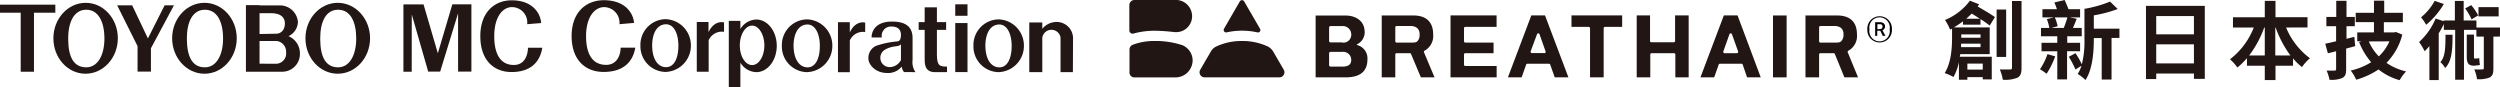 <svg id="圖層_1" data-name="圖層 1" xmlns="http://www.w3.org/2000/svg" viewBox="0 0 487.96 17.01"><defs><style>.cls-1{fill:#211613;}.cls-2{fill:#060001;}.cls-3{fill:#221714;}</style></defs><path class="cls-1" d="M383.14,4.81V4.16a15.76,15.76,0,0,1-1.78,1.19h7v5.21h-5.75c0,.16-.05.35-.09.51h6.24V15.5H387v-.45H384v.51h-1.65V12.13a10.4,10.4,0,0,1-1.06,2.9,9.62,9.62,0,0,0-1.72-.76c1.31-2.1,1.44-5.07,1.44-7V5.59l-.38.19a10.52,10.52,0,0,0-1-1.88A11.47,11.47,0,0,0,384.5.13l1.8.72-.3.41c1.23.71,2.61,1.52,3.37,2.07l-1,1.66a21.55,21.55,0,0,0-1.81-1.26V4.81Zm3.43,4.39V8.52h-3.8c0,.22,0,.45,0,.68Zm-3.76-2.49v.65h3.76V6.71Zm3.63-3.06-1.58-1c-.35.33-.71.68-1.08,1ZM384,12.42v1.17H387V12.42Zm7.57-1.31h-1.86V1.86h1.86Zm3-10.91V13.26c0,1.06-.2,1.59-.81,1.91a6.31,6.31,0,0,1-2.85.39,7.86,7.86,0,0,0-.58-2c.85,0,1.71,0,2,0s.38-.08.38-.37V.2Z"/><path class="cls-1" d="M401.14,11a15.84,15.84,0,0,1-1.68,3.4,12.23,12.23,0,0,0-1.29-.89,12,12,0,0,0,1.46-2.94Zm2.32-1v5.5h-1.91V10h-3.08V8.35h3.08V7.08h-3.18V5.45H400a9.66,9.66,0,0,0-.48-1.72l1.36-.33h-2.23V1.79h2.83c-.15-.45-.33-.91-.5-1.31l2-.48c.25.55.55,1.23.75,1.79H406V3.4H404l1.34.26c-.25.63-.5,1.28-.74,1.79h1.72V7.08h-2.83V8.35H406V10ZM401.07,3.4a8.49,8.49,0,0,1,.55,1.72l-1.2.33h2.39a17.15,17.15,0,0,0,.71-2.05Zm12.61,4h-1.54v8.13h-1.92V7.43h-1.54v.19c0,2.44-.22,5.86-1.63,8a7.4,7.4,0,0,0-1.52-1.18,6.57,6.57,0,0,0,.74-1.61l-1.17.73a20,20,0,0,0-1.3-2.48l1.3-.7a16.79,16.79,0,0,1,1.24,2.17,18.08,18.08,0,0,0,.51-4.91V1.72a23.09,23.09,0,0,0,5-1.41l1.5,1.45A26.2,26.2,0,0,1,408.68,3V5.6h5Z"/><path class="cls-1" d="M430.34,1.14V15.4h-2.12V14.35h-7.36v1.08h-2V1.14Zm-9.48,2V6.7h7.36V3.13Zm7.36,9.24V8.65h-7.36v3.72Z"/><path class="cls-1" d="M446.21,5.37a14.15,14.15,0,0,0,4.66,6,8.5,8.5,0,0,0-1.56,1.72,11.21,11.21,0,0,1-1.75-1.7v1.44h-3.42v2.8h-2.09v-2.8h-3.48V11.35a14,14,0,0,1-1.87,1.83,8.9,8.9,0,0,0-1.44-1.61,14.39,14.39,0,0,0,4.64-6.2h-4.06v-2h6.21V.17h2.09V3.36h6.25v2Zm-4.16,5.45V5.37h-.11A20.18,20.18,0,0,1,439,10.82Zm5,0a20.91,20.91,0,0,1-2.88-5.45h-.07v5.45Z"/><path class="cls-1" d="M459.7,9q-.87.25-1.77.48v4c0,1-.18,1.43-.75,1.74a5.46,5.46,0,0,1-2.5.35,8.57,8.57,0,0,0-.56-1.79c.64,0,1.32,0,1.54,0s.31-.09.31-.33V10l-1.6.4-.52-1.87c.62-.12,1.33-.29,2.12-.48V5.12h-1.9V3.3H456V.15h2V3.3h1.62V5.12h-1.62V7.57l1.53-.38Zm9.19-2.24a12.09,12.09,0,0,1-3.09,5.51,11.22,11.22,0,0,0,3.83,1.67,8.59,8.59,0,0,0-1.26,1.71,11.69,11.69,0,0,1-4.12-2.09,15.58,15.58,0,0,1-4.36,2,8.08,8.08,0,0,0-1.07-1.79,12.77,12.77,0,0,0,4-1.63,13.19,13.19,0,0,1-2.36-3.94l.5-.15h-.86V6.32h3.26v-2h-3.56V2.5h3.56V.13h2V2.5H469V4.33h-3.71v2h2l.35-.09Zm-6.53,1.33A9.33,9.33,0,0,0,464.31,11a9.11,9.11,0,0,0,2.07-2.93Z"/><path class="cls-1" d="M487.94,7.14h-1.27v6.2c0,.93-.13,1.45-.73,1.78a5.44,5.44,0,0,1-2.47.33,7,7,0,0,0-.53-1.91,14.45,14.45,0,0,0,1.57,0c.22,0,.29-.05.29-.25V7.14h-1.45V5.83h-2.42v9.73h-1.72V5.83H477V4.69a15.94,15.94,0,0,1-1,1.81v9.13h-1.82V9a12.81,12.81,0,0,1-.93,1,11.91,11.91,0,0,0-1.08-1.8,13.12,13.12,0,0,0,3.23-4.58l1.56.51V4h2.19V.18h1.72V4h2.49V5.37H488ZM477,.78a15.67,15.67,0,0,1-3.45,4.06,10,10,0,0,0-1-1.46A10.83,10.83,0,0,0,475.21.17Zm1.7,6c0,3.15-.18,5.24-1.46,6.5a3.74,3.74,0,0,0-.92-1.15c.92-1,1-2.65,1-5.35Zm3.72-3a12.85,12.85,0,0,0-1.26-2.14l1.19-.64A11.79,11.79,0,0,1,483.7,3Zm.61,9.05c-1.31,0-1.56-.49-1.56-1.94V6.75h1.41v4.09c0,.45,0,.58.1.58h.38a2.09,2.09,0,0,0,.55-.08c0,.36.08,1,.13,1.32a1.55,1.55,0,0,1-.7.1Zm4.67-9.63h-3.94V1.39h3.94Z"/><path class="cls-2" d="M364.48,5.73a2.4,2.4,0,1,1,4.79,0,2.4,2.4,0,1,1-4.79,0Zm4.35,0a2,2,0,1,0-3.94,0,2,2,0,1,0,3.94,0ZM366,4.33h.93c.5,0,1,.22,1,.85a.76.76,0,0,1-.51.72L368,7h-.51L367,6h-.59V7H366Zm.81,1.35c.39,0,.63-.13.63-.47s-.14-.49-.6-.49h-.4v1Z"/><path class="cls-1" d="M229.29,6.26a3.1,3.1,0,0,0,3.39-3.08A3.18,3.18,0,0,0,229.79,0h-8.41a1,1,0,0,0-.95.94v5a.64.64,0,0,0,.8.61,15.64,15.64,0,0,1,4.1-.55,35.45,35.45,0,0,1,4,.28"/><path class="cls-1" d="M230.52,8.74h0A16.52,16.52,0,0,0,225.39,8a11.69,11.69,0,0,0-4.29.74,1,1,0,0,0-.64.89v4.53a.94.94,0,0,0,.94.95h8a3.36,3.36,0,0,0,3.38-3.21,3.24,3.24,0,0,0-2.22-3.16"/><path class="cls-1" d="M242.42,8a11.62,11.62,0,0,0-4.86,1A2.45,2.45,0,0,0,236.37,10l-2.14,3.68a1,1,0,0,0,.82,1.42h14.74a1,1,0,0,0,.82-1.42L248.47,10A2.58,2.58,0,0,0,247.29,9a11.71,11.71,0,0,0-4.87-1"/><path class="cls-1" d="M242,.26l-3.1,5.36a.48.48,0,0,0,.52.7,13.71,13.71,0,0,1,6,0,.47.47,0,0,0,.52-.7L242.83.26a.48.48,0,0,0-.82,0"/><path class="cls-1" d="M264.87,8.79a.08.08,0,0,1,0-.14,2.62,2.62,0,0,0,1.46-2.82c-.19-1.91-1.89-2.8-3.71-2.8h-5.83V15.1h5.85c2.79,0,4.26-1.14,4.26-3.5A2.67,2.67,0,0,0,264.87,8.79ZM262,13H259.7a.28.28,0,0,1-.28-.27V10.4a.29.29,0,0,1,.28-.28H262a1.57,1.57,0,0,1,1.73,1.38C263.83,12.6,263.16,13,262,13Zm0-4.73H259.7a.28.28,0,0,1-.28-.27V5.37a.28.28,0,0,1,.28-.28H262a1.63,1.63,0,0,1,1.73,1.45A1.54,1.54,0,0,1,262,8.31Z"/><path class="cls-1" d="M292.11,3V5.25H286a.25.25,0,0,0-.25.25V8.06a.25.25,0,0,0,.25.25h5.52v2.07H286a.25.25,0,0,0-.25.25v2a.25.25,0,0,0,.25.25h6.12V15.1h-9V3Z"/><path class="cls-1" d="M306.73,5.25V3h9.89V5.25h-3.36a.25.25,0,0,0-.25.25v9.6h-2.66V5.5a.25.25,0,0,0-.25-.25Z"/><path class="cls-1" d="M322.06,3v5a.25.25,0,0,0,.26.25h4.38a.25.25,0,0,0,.25-.25V3h2.65V15.1H327V10.63a.25.25,0,0,0-.25-.25h-4.38a.25.25,0,0,0-.26.25V15.1h-2.65V3Z"/><rect class="cls-1" x="346.06" y="3.02" width="2.66" height="12.08"/><path class="cls-1" d="M277.94,10.21a.24.24,0,0,1,.12-.32,3.26,3.26,0,0,0,1.67-3.17c0-2.62-1.55-3.7-3.87-3.7h-6.17V15.1h2.65V10.63a.25.25,0,0,1,.25-.25h2.59a.25.25,0,0,1,.23.15l1.92,4.57H280Zm-1.32-2.13c-.3.27-.76.23-1.37.23h-2.66a.25.25,0,0,1-.25-.25V5.33a.25.25,0,0,1,.25-.25h2.66a2,2,0,0,1,1.37.4,1.59,1.59,0,0,1,.46,1.28A1.69,1.69,0,0,1,276.62,8.08Z"/><path class="cls-1" d="M360.65,10.21a.25.25,0,0,1,.13-.32,3.27,3.27,0,0,0,1.67-3.17c0-2.62-1.55-3.7-3.88-3.7H352.4V15.1h2.66V10.63a.25.25,0,0,1,.25-.25h2.58a.27.27,0,0,1,.24.15L360,15.1h2.66Zm-1.31-2.13c-.31.27-.76.23-1.37.23h-2.66a.25.25,0,0,1-.25-.25V5.33a.25.25,0,0,1,.25-.25H358a2,2,0,0,1,1.37.4,1.62,1.62,0,0,1,.45,1.28A1.73,1.73,0,0,1,359.34,8.08Z"/><path class="cls-1" d="M301.56,3h-2.67L294.32,15.1H297l.88-2.49a.26.26,0,0,1,.24-.17h4.21a.27.27,0,0,1,.25.17l.88,2.49h2.67Zm-.14,7.36H299a.26.26,0,0,1-.24-.35L300,6.68a.26.26,0,0,1,.49,0L301.66,10A.26.26,0,0,1,301.42,10.38Z"/><path class="cls-1" d="M339.14,3h-2.67L331.9,15.1h2.68l.88-2.49a.25.25,0,0,1,.24-.17h4.21a.25.25,0,0,1,.24.17L341,15.1h2.67ZM339,10.38h-2.39a.26.26,0,0,1-.24-.35l1.19-3.35a.26.26,0,0,1,.49,0L339.24,10A.26.26,0,0,1,339,10.38Z"/><polygon class="cls-3" points="88.29 0.84 85.46 10.4 82.67 0.86 78.74 0.86 78.74 14 80.36 14 80.37 2.82 83.58 13.98 85.91 13.98 89.41 2.6 89.41 13.98 92.01 13.98 92.01 0.84 88.29 0.84"/><polygon class="cls-3" points="10.8 0.91 0 0.91 0 2.48 4.04 2.48 4.04 14 6.63 14 6.63 2.48 10.8 2.48 10.8 0.91"/><polygon class="cls-3" points="33.95 1.04 32.13 1.04 28.87 7.5 25.8 1.04 22.87 1.04 26.85 9.01 26.85 13.98 29.46 13.98 29.46 9.42 33.95 1.04"/><path class="cls-3" d="M56.31,7.06a3.16,3.16,0,0,0,1.84-2.77A3.52,3.52,0,0,0,54.4,1.06H50.66V1H48V14h7.13a3.46,3.46,0,0,0,3.41-3.44A3.64,3.64,0,0,0,56.31,7.06Zm-5.65-.42V2.58h2.26c1.72,0,2.68.7,2.68,2s-.77,2-1.73,2Zm0,5.79V8h3.26a2.08,2.08,0,0,1,1.92,2.21A2,2,0,0,1,54,12.44Z"/><path class="cls-3" d="M59.62,7.47c0-3.82,2.82-6.92,6.3-6.92s6.31,3.1,6.31,6.92-2.82,6.92-6.31,6.92S59.62,11.29,59.62,7.47ZM66,13.14c2.18,0,3.53-2.31,3.53-5.62S68.37,1.9,66,1.9,62.5,4.19,62.5,7.52C62.5,11.26,63.65,13.14,66,13.14Z"/><path class="cls-3" d="M33.6,7.47c0-3.82,2.82-6.92,6.31-6.92s6.3,3.1,6.3,6.92-2.82,6.92-6.3,6.92S33.6,11.29,33.6,7.47ZM40,13.14c2.19,0,3.54-2.31,3.54-5.62S42.35,1.9,40,1.9s-3.53,2.29-3.53,5.62C36.49,11.26,37.63,13.14,40,13.14Z"/><path class="cls-3" d="M10.42,7.47c0-3.82,2.83-6.92,6.31-6.92S23,3.65,23,7.47s-2.83,6.92-6.31,6.92S10.42,11.29,10.42,7.47Zm6.42,5.67c2.19,0,3.54-2.31,3.54-5.62S19.17,1.9,16.84,1.9s-3.53,2.29-3.53,5.62C13.31,11.26,14.45,13.14,16.84,13.14Z"/><path class="cls-3" d="M102.9,4.72a3,3,0,0,0-3-3.33c-1.62,0-3.43,1.67-3.43,5.7,0,2.75.79,5.59,3.83,5.59,2,0,2.72-1.74,2.75-3.36h2.8c-.52,3.16-2.66,4.74-6,4.74-3.55,0-6.1-2.4-6.1-7s2.7-7,6.14-7c4,0,5.59,2.46,5.74,4.44Z"/><path class="cls-3" d="M125,8.89a5,5,0,0,1,4.85-5.15,5.1,5.1,0,0,1,5,5.15,5.11,5.11,0,0,1-5,5.15A5,5,0,0,1,125,8.89Zm5,4.22c1.57,0,2.41-1.72,2.41-4.18S131.5,4.74,130,4.74c-1.72,0-2.71,1.7-2.71,4.19C127.33,11.71,128.51,13.11,130,13.11Z"/><path class="cls-3" d="M152.61,8.93a5,5,0,0,1,4.85-5.15,5.1,5.1,0,0,1,5,5.15,5.11,5.11,0,0,1-5,5.15A5,5,0,0,1,152.61,8.93Zm5,4.22c1.56,0,2.41-1.72,2.41-4.18s-.95-4.19-2.41-4.19c-1.73,0-2.72,1.7-2.72,4.19C154.94,11.75,156.12,13.15,157.66,13.15Z"/><path class="cls-3" d="M190,8.93a5,5,0,0,1,4.85-5.15,5.1,5.1,0,0,1,5,5.15,5.11,5.11,0,0,1-5,5.15A5,5,0,0,1,190,8.93Zm5.05,4.22c1.56,0,2.41-1.72,2.41-4.18s-.95-4.19-2.41-4.19c-1.73,0-2.72,1.7-2.72,4.19C192.37,11.75,193.55,13.15,195.09,13.15Z"/><path class="cls-3" d="M120.91,4.72a3.05,3.05,0,0,0-3-3.33c-1.66,0-3.52,1.67-3.52,5.68,0,2.76.81,5.59,3.93,5.59,2,0,2.79-1.73,2.82-3.35H124c-.54,3.15-2.74,4.73-6.17,4.73-3.65,0-6.26-2.4-6.26-7s2.77-7,6.3-7c4.1,0,5.73,2.46,5.89,4.43Z"/><path class="cls-3" d="M178.69,14.08a3.38,3.38,0,0,1-.57-2.36c0-.57,0-2.93,0-4.27,0-1.73-.78-3.24-4-3.24s-4,1.87-4,3.1h2A1.8,1.8,0,0,1,174,5.18c2,0,1.85,1.53,1.85,1.85v0l0-.22c0,.57-.1,1.17-.67,1.27a17.16,17.16,0,0,0-4.22.88,2.59,2.59,0,0,0-1.45,2.61c0,.74,1.06,2.68,3.7,2.68A3.4,3.4,0,0,0,176,13a2.33,2.33,0,0,0,.44,1.06Zm-4.86-1a1.79,1.79,0,0,1-2-1.76c0-1.06.65-1.83,2.56-2.22.84-.11,1.21-.14,1.46-.47v3.1A2.56,2.56,0,0,1,173.83,13.09Z"/><path class="cls-3" d="M147.61,14.08a3.76,3.76,0,0,1-3.1-1.85V17h-2.26V4.07h2.26V5.66a3.76,3.76,0,0,1,3.1-1.85c2.23,0,4,2.3,4,5.13S149.84,14.08,147.61,14.08ZM144.4,8.87c0,2.12,1.08,3.83,2.4,3.83s2.39-1.71,2.39-3.83S148.12,5,146.8,5,144.4,6.75,144.4,8.87Z"/><path class="cls-3" d="M209.44,7.42a3.18,3.18,0,0,0-3.23-3.13,3.54,3.54,0,0,0-2.77,1.34V4.39H200.9v9.69h2.54V7.38A1.8,1.8,0,0,1,207,7.32v6.76h2.41Z"/><rect class="cls-3" x="186.45" y="4.5" width="2.39" height="9.57"/><rect class="cls-3" x="186.45" y="0.84" width="2.39" height="2.24"/><path class="cls-3" d="M138.29,6.29v-2H136V14h2.32V7.86a2.81,2.81,0,0,1,3-1.65l0-1.83C140.69,4.21,139.22,4.28,138.29,6.29Z"/><path class="cls-3" d="M165.87,6.33v-2h-2.31v9.76h2.31V7.9a2.81,2.81,0,0,1,3-1.65l0-1.83C168.27,4.25,166.8,4.32,165.87,6.33Z"/><path class="cls-3" d="M182.87,10.66V5.83h1.8V4.32h-1.8V1.43h-2.39V4.32h-1.17V5.83h1.17v5.43c0,1-.11,2.82,2,2.82h2.36V13C183.47,13,182.87,12.88,182.87,10.66Z"/></svg>